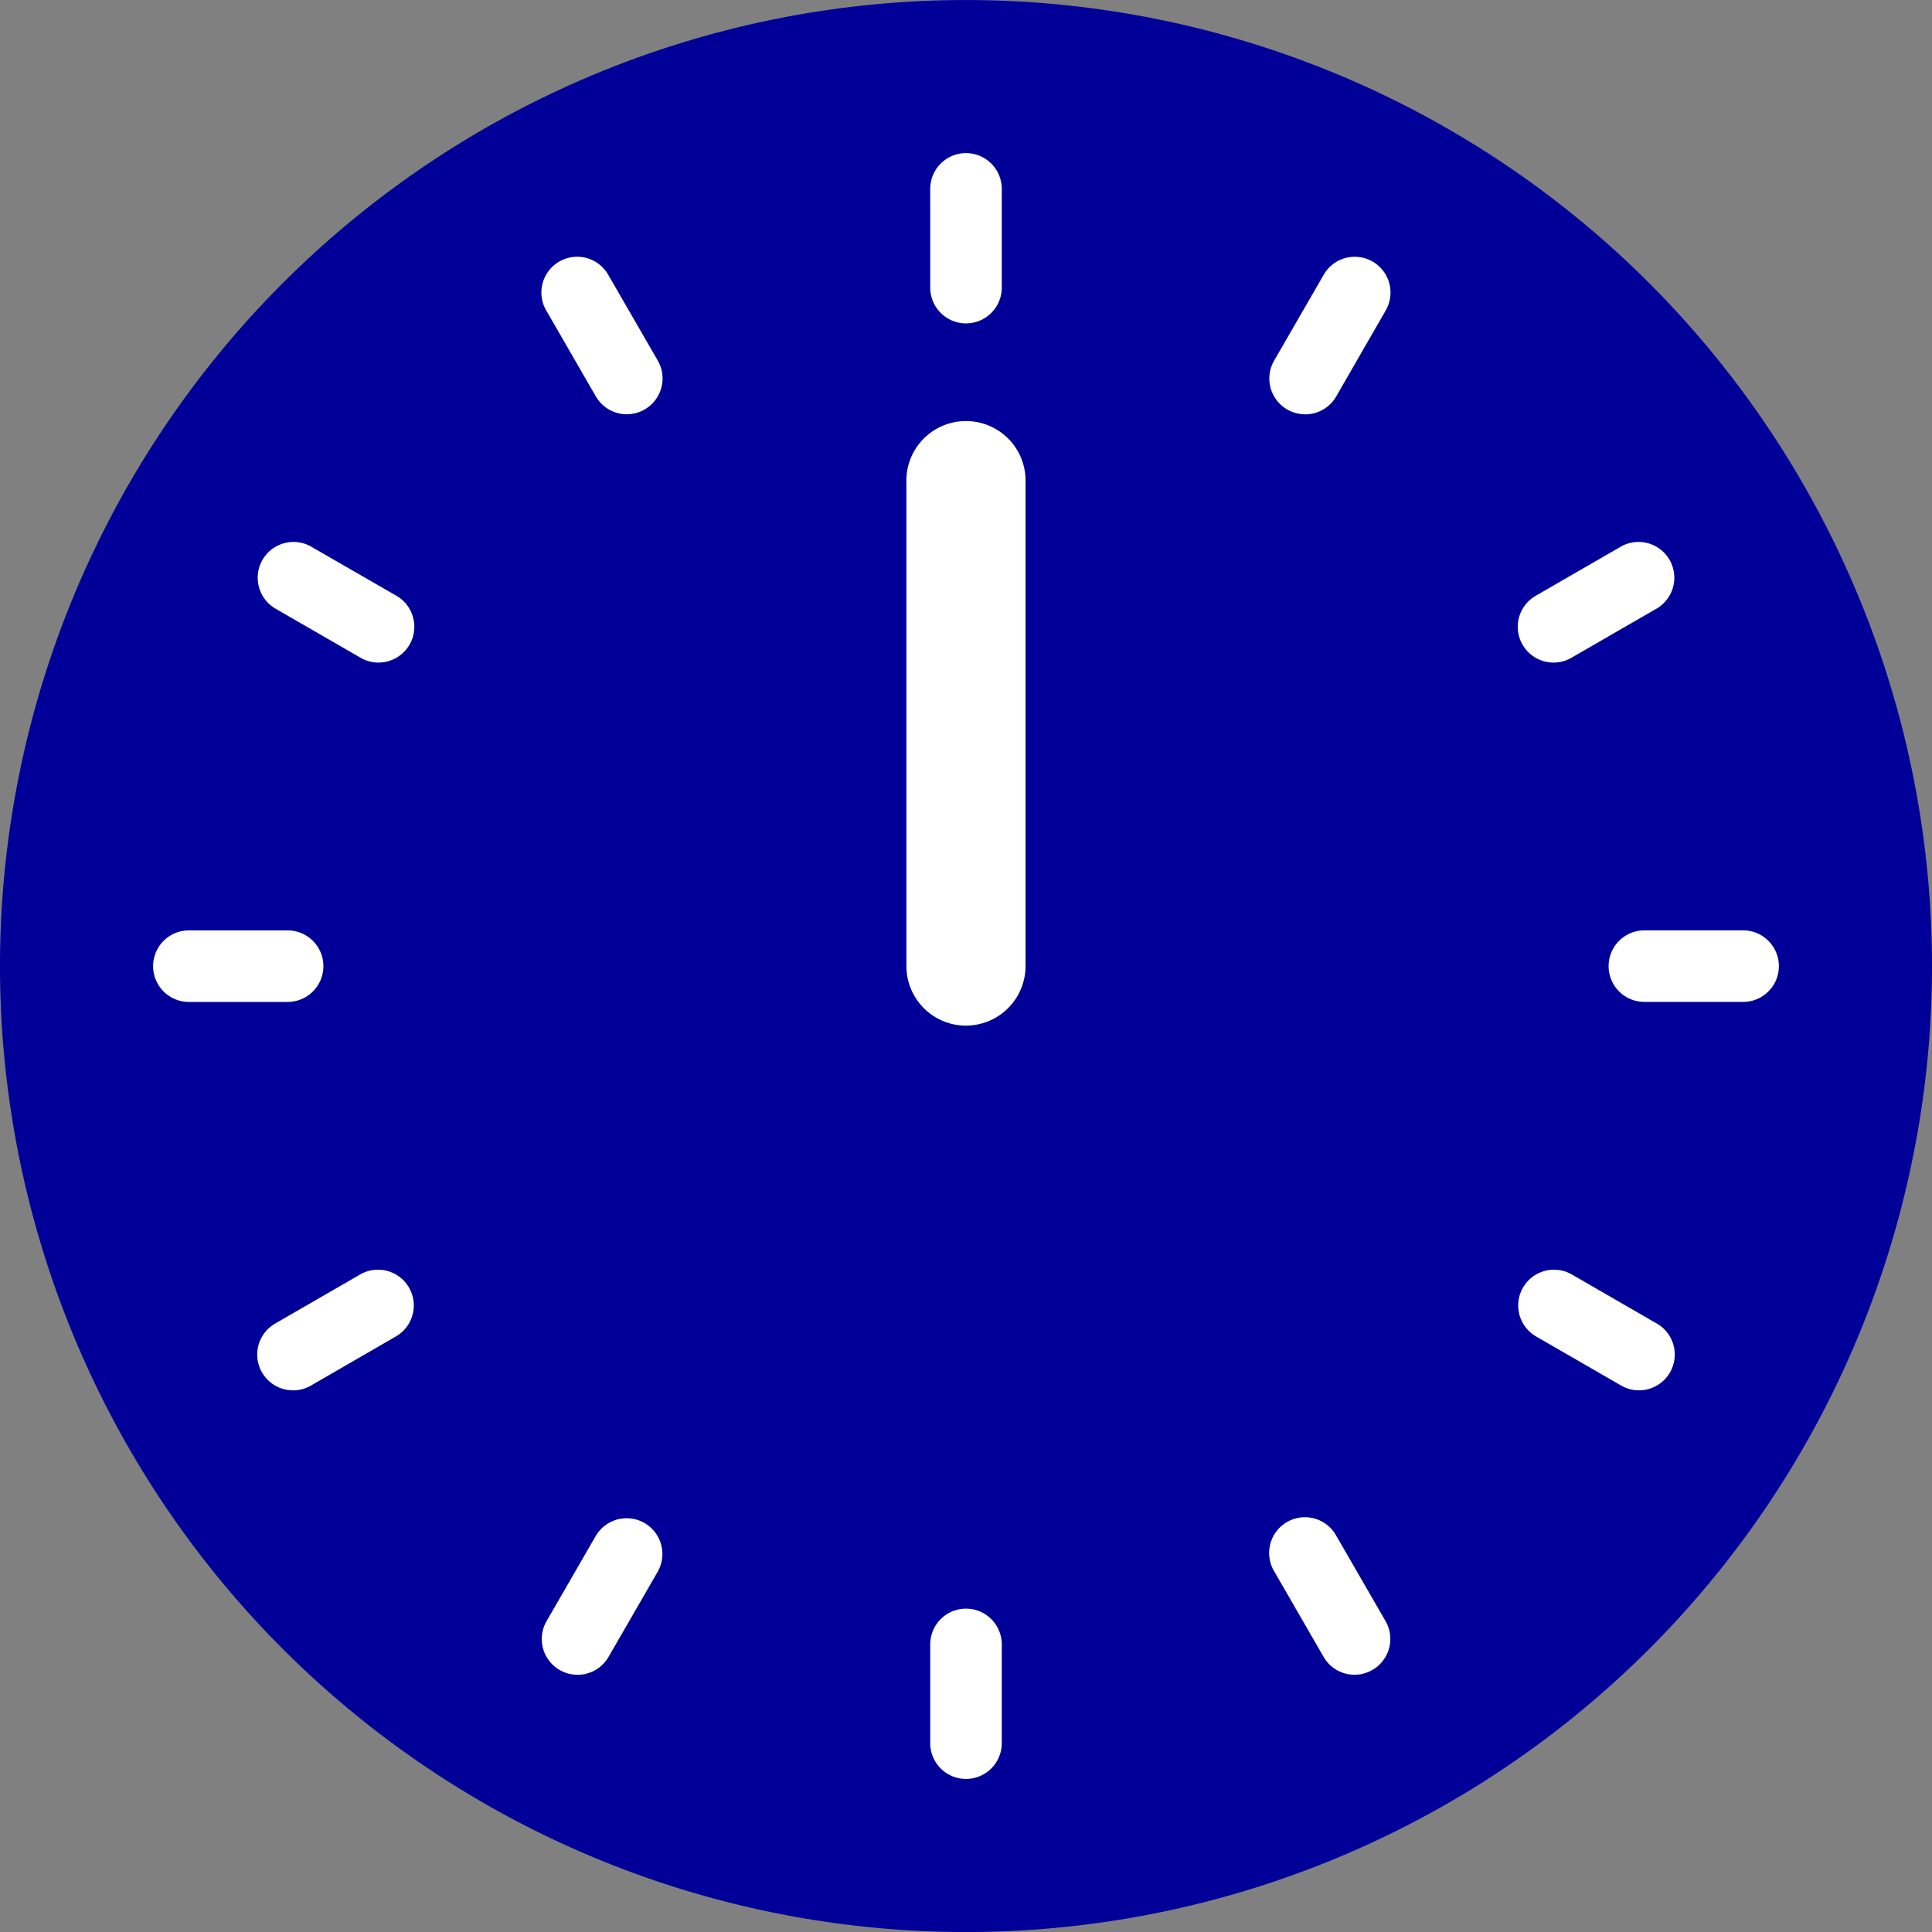 <svg id="グループ_2056" data-name="グループ 2056" xmlns="http://www.w3.org/2000/svg" xmlns:xlink="http://www.w3.org/1999/xlink" width="60" height="60" viewBox="0 0 60 60">
  <rect x="0" y="0" width="60" height="60" fill="#808080" stroke="none"/>
  <defs>
    <clipPath id="clip-path">
      <rect id="長方形_1965" data-name="長方形 1965" width="60" height="60" fill="none"/>
    </clipPath>
  </defs>
  <g id="グループ_2056-2" data-name="グループ 2056" clip-path="url(#clip-path)">
    <path id="パス_3079" data-name="パス 3079" d="M60,30A30,30,0,1,1,30,0,30,30,0,0,1,60,30" transform="translate(0 0.001)" fill="#009"/>
    <path id="パス_3080" data-name="パス 3080" d="M111.685,23.489a1.111,1.111,0,0,1-1.111-1.111V19.312a1.111,1.111,0,0,1,2.222,0v3.066a1.111,1.111,0,0,1-1.111,1.111" transform="translate(-81.685 -13.446)" fill="#fff"/>
    <path id="パス_3081" data-name="パス 3081" d="M111.685,196.5a1.111,1.111,0,0,1-1.111-1.111v-3.066a1.111,1.111,0,0,1,2.222,0v3.066a1.111,1.111,0,0,1-1.111,1.111" transform="translate(-81.685 -141.254)" fill="#fff"/>
    <path id="パス_3082" data-name="パス 3082" d="M67.032,35.453a1.11,1.11,0,0,1-.963-.555l-1.533-2.655a1.111,1.111,0,1,1,1.924-1.111l1.533,2.655a1.111,1.111,0,0,1-.961,1.666" transform="translate(-47.565 -22.588)" fill="#fff"/>
    <path id="パス_3083" data-name="パス 3083" d="M153.538,185.284a1.111,1.111,0,0,1-.963-.556l-1.533-2.655a1.111,1.111,0,1,1,1.924-1.111l1.533,2.655a1.111,1.111,0,0,1-.961,1.666" transform="translate(-111.47 -133.273)" fill="#fff"/>
    <path id="パス_3084" data-name="パス 3084" d="M34.342,68.142a1.106,1.106,0,0,1-.554-.149L31.132,66.46a1.111,1.111,0,0,1,1.111-1.924L34.9,66.068a1.111,1.111,0,0,1-.556,2.073" transform="translate(-22.588 -47.565)" fill="#fff"/>
    <path id="パス_3085" data-name="パス 3085" d="M184.172,154.647a1.106,1.106,0,0,1-.554-.149l-2.655-1.533a1.111,1.111,0,0,1,1.111-1.924l2.655,1.533a1.111,1.111,0,0,1-.556,2.073" transform="translate(-133.273 -111.469)" fill="#fff"/>
    <path id="パス_3086" data-name="パス 3086" d="M22.378,112.8H19.312a1.111,1.111,0,0,1,0-2.222h3.066a1.111,1.111,0,0,1,0,2.222" transform="translate(-13.446 -81.684)" fill="#fff"/>
    <path id="パス_3087" data-name="パス 3087" d="M195.389,112.8h-3.066a1.111,1.111,0,0,1,0-2.222h3.066a1.111,1.111,0,0,1,0,2.222" transform="translate(-141.255 -81.685)" fill="#fff"/>
    <path id="パス_3088" data-name="パス 3088" d="M31.688,154.647a1.111,1.111,0,0,1-.556-2.073l2.655-1.533a1.111,1.111,0,0,1,1.111,1.924L32.243,154.5a1.108,1.108,0,0,1-.554.149" transform="translate(-22.588 -111.469)" fill="#fff"/>
    <path id="パス_3089" data-name="パス 3089" d="M181.521,68.142a1.111,1.111,0,0,1-.556-2.073l2.655-1.533a1.111,1.111,0,0,1,1.111,1.924l-2.655,1.533a1.107,1.107,0,0,1-.554.149" transform="translate(-133.274 -47.565)" fill="#fff"/>
    <path id="パス_3090" data-name="パス 3090" d="M65.5,185.285a1.111,1.111,0,0,1-.961-1.666l1.533-2.655a1.111,1.111,0,0,1,1.924,1.111l-1.533,2.655a1.11,1.11,0,0,1-.963.556" transform="translate(-47.565 -133.273)" fill="#fff"/>
    <path id="パス_3091" data-name="パス 3091" d="M152,35.454a1.111,1.111,0,0,1-.961-1.666l1.533-2.655a1.111,1.111,0,1,1,1.924,1.111L152.967,34.9a1.111,1.111,0,0,1-.963.556" transform="translate(-111.47 -22.588)" fill="#fff"/>
    <path id="パス_3092" data-name="パス 3092" d="M109.591,68.994a1.851,1.851,0,0,1-1.851-1.851V52.13a1.851,1.851,0,1,1,3.7,0V67.142a1.851,1.851,0,0,1-1.851,1.851" transform="translate(-79.591 -37.142)" fill="#fff"/>
  </g>
</svg>
